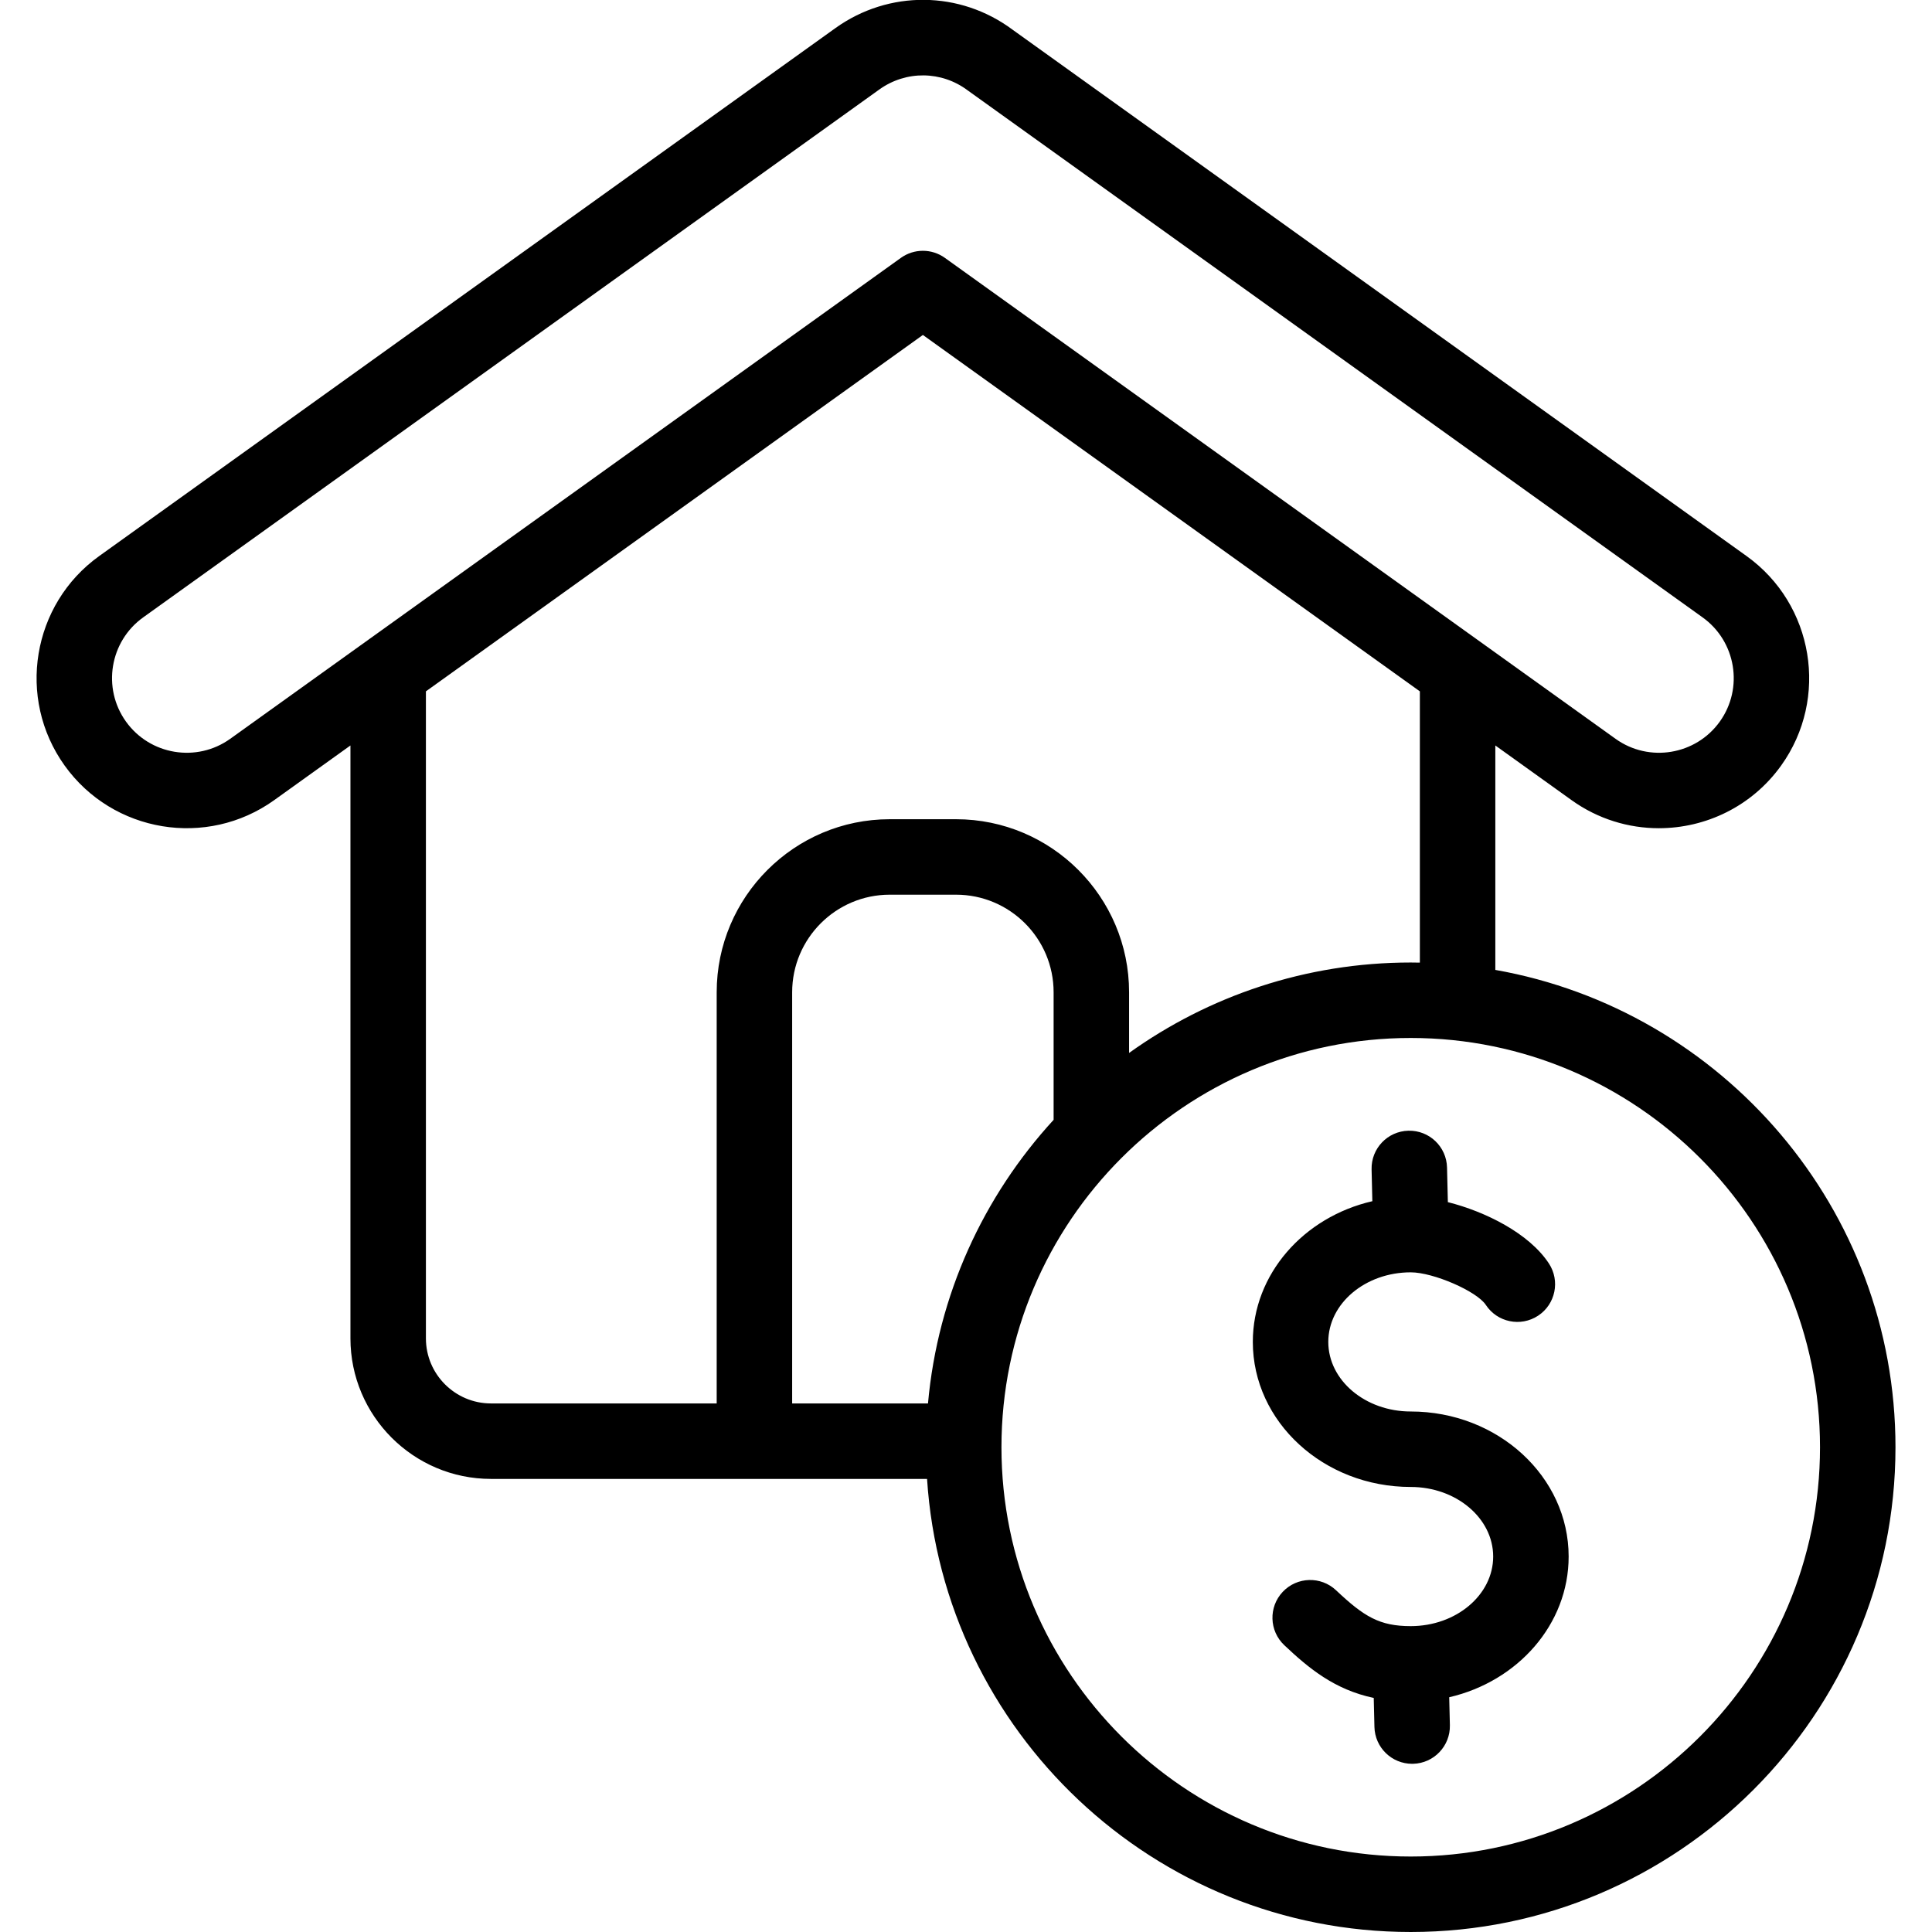 <svg id="Layer_1" enable-background="new 0 0 512 512" height="512" viewBox="0 0 512 512" width="512" xmlns="http://www.w3.org/2000/svg"><path d="m396.278 257.037v-59.479l20.217 14.498c7.006 5.018 15.098 7.431 23.121 7.43 12.408-.001 24.646-5.774 32.407-16.607 12.777-17.839 8.66-42.748-9.174-55.524l-194.489-139.471c-13.946-10.399-32.806-10.581-46.966-.436l-195.092 139.903c-17.839 12.779-21.955 37.689-9.177 55.527 12.78 17.839 37.688 21.955 55.527 9.178.001-.001.003-.002.004-.003l20.214-14.495v157.121c0 20.539 16.711 37.249 37.251 37.249h115.557c4.337 66.937 60.166 120.072 128.181 120.072 70.834 0 128.462-57.628 128.462-128.463 0-63.188-45.859-115.864-106.043-126.5zm-335.276-61.238c-8.875 6.352-21.263 4.304-27.617-4.568-6.357-8.874-4.31-21.264 4.567-27.624l195.093-139.902c7.061-5.057 16.468-4.958 23.407.248.058.043.115.085.174.127l194.573 139.53c8.873 6.357 10.921 18.748 4.564 27.622s-18.748 10.92-27.618 4.568l-177.744-127.463c-1.741-1.249-3.784-1.874-5.827-1.874s-4.086.625-5.827 1.874zm51.868 158.879v-171.463l131.704-94.445 131.704 94.446v71.89c-.805-.015-1.61-.031-2.419-.031-27.813 0-53.589 8.888-74.641 23.969v-16.084c0-25.287-20.572-45.858-45.859-45.858h-17.571c-25.286 0-45.858 20.572-45.858 45.858v108.967h-59.809c-9.513 0-17.251-7.739-17.251-17.249zm166.349-57.911c-18.532 20.196-30.696 46.319-33.292 75.16h-35.997v-108.967c0-14.258 11.6-25.858 25.858-25.858h17.571c14.259 0 25.859 11.6 25.859 25.858v33.807zm94.64 195.233c-59.807 0-108.463-48.656-108.463-108.463 0-59.806 48.656-108.462 108.463-108.462 59.806 0 108.462 48.656 108.462 108.462 0 59.807-48.656 108.463-108.462 108.463zm41.848-79.499c0 17.967-13.488 33.095-31.651 37.287l.178 7.398c.133 5.521-4.235 10.105-9.756 10.238-.082.002-.164.003-.246.003-5.411 0-9.861-4.319-9.992-9.759l-.186-7.698c-10.396-2.198-17.2-7.844-23.704-13.979-4.018-3.79-4.202-10.119-.412-14.137 3.789-4.017 10.118-4.201 14.137-.412 7.43 7.01 11.536 9.498 19.785 9.498 12.047 0 21.848-8.272 21.848-18.44s-9.801-18.44-21.848-18.44c-23.075 0-41.849-17.244-41.849-38.44 0-17.975 13.499-33.107 31.675-37.292l-.201-8.442c-.132-5.521 4.237-10.104 9.758-10.236 5.546-.132 10.104 4.236 10.236 9.758l.22 9.17c9.927 2.502 21.511 8.245 26.772 16.252 3.033 4.615 1.751 10.815-2.864 13.849-4.617 3.034-10.817 1.75-13.849-2.864-2.387-3.631-13.917-8.634-19.898-8.634-12.048 0-21.849 8.272-21.849 18.44s9.801 18.44 21.849 18.44c23.075 0 41.847 17.244 41.847 38.44z"/></svg>
